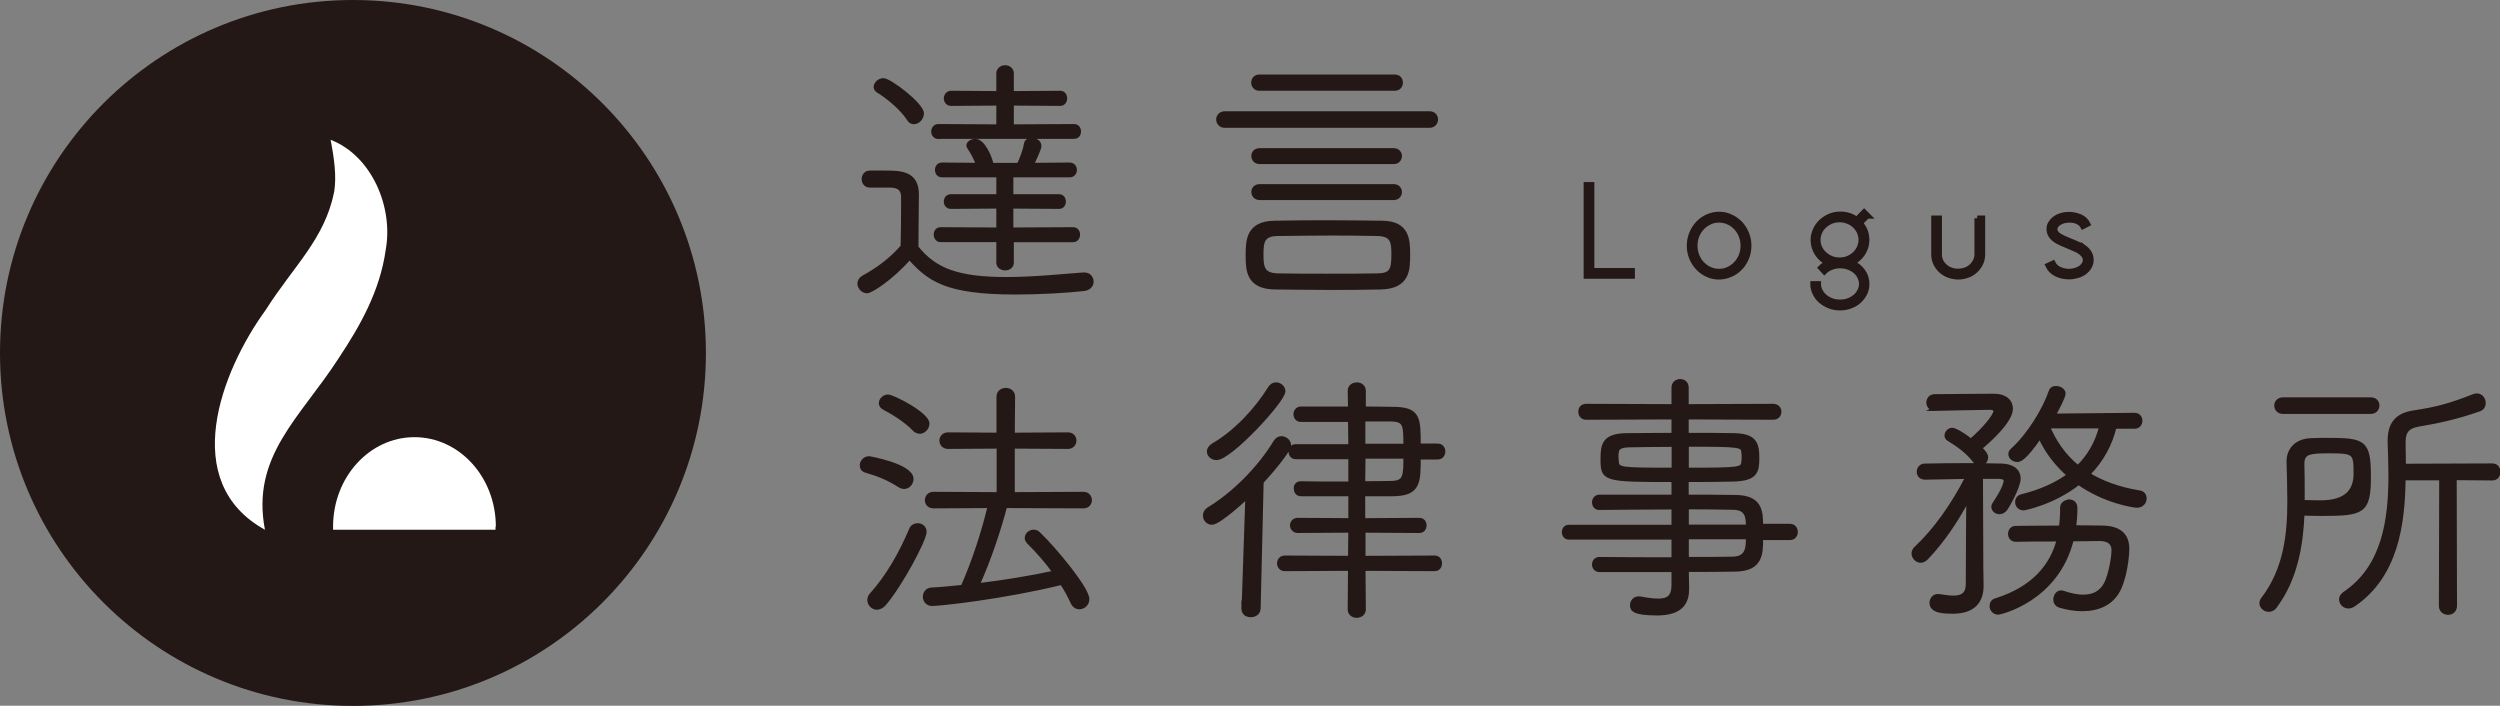 <?xml version="1.0" encoding="UTF-8"?><svg id="uuid-27e0d1c1-305e-4a34-9f55-a42824223351" xmlns="http://www.w3.org/2000/svg" viewBox="0 0 158.52 44.75"><rect x="0" y="0" width="158.52" height="44.75" fill="#808080" stroke="none"/><g id="uuid-e1fe29a7-469d-48e0-88ea-e3fe3d5b18c1"><circle cx="22.38" cy="22.38" r="22.38" style="fill:#231815;"/><path d="m20.95,8.86c2.6.99,4,4.25,3.51,6.96-.36,2.63-1.64,4.87-3.01,6.93-2.41,3.73-5.55,6.18-4.65,10.84-5.47-3.02-2.8-10.02.05-13.94,1.77-2.79,3.74-4.49,4.34-7.49.15-.94.02-2.04-.23-3.31h0Z" style="fill:#fff;"/><path d="m31.44,33.39c0-3.13-2.31-5.67-5.16-5.67-2.85,0-5.16,2.54-5.16,5.67,0,.07,0,.13,0,.2h10.3c0-.07,0-.13,0-.2Z" style="fill:#fff;"/><path d="m55.15,11.77c-.25,0-.39-.2-.39-.42,0-.2.14-.41.39-.41h.98c.98,0,2.01.02,2.01,1.39,0,1-.03,2.11-.03,3.35,1.15,1.45,2.62,2.01,5.7,2.01,1.72,0,3.55-.19,4.89-.29h.05c.3,0,.47.22.47.46,0,.22-.17.44-.51.47-1.1.12-2.72.22-4.33.22-4.43,0-5.48-.85-6.71-2.21-1.18,1.34-2.45,2.13-2.69,2.13-.27,0-.49-.25-.49-.49,0-.15.08-.29.25-.39.95-.52,1.77-1.13,2.49-1.96.02-.86.03-1.66.03-2.37v-.76c0-.44-.19-.71-.78-.73h-1.34Zm2.48-4.21c-.47-.74-1.45-1.5-1.94-1.79-.12-.07-.17-.17-.17-.25,0-.22.24-.44.49-.44.41,0,2.45,1.56,2.45,2.11,0,.29-.25.56-.51.56-.12,0-.24-.05-.32-.19Zm1.88,1.13c-.22,0-.34-.17-.34-.34,0-.19.12-.36.34-.36l3.79.02v-1.44l-2.99.02c-.22,0-.34-.17-.34-.35,0-.17.12-.36.34-.36l2.99.02v-1.25c0-.25.22-.39.44-.39.2,0,.42.14.42.39v1.25l3.06-.02c.22,0,.32.17.32.36,0,.17-.1.35-.32.35l-3.06-.02v1.44l3.94-.02c.22,0,.32.17.32.34,0,.19-.1.35-.32.35h-8.59Zm4.65,6.54v1.42c0,.25-.22.37-.42.37-.22,0-.44-.12-.44-.37v-1.42h-3.65c-.22,0-.32-.19-.32-.35,0-.19.1-.35.32-.35l3.65.02v-1.45l-3.01.02c-.22,0-.32-.17-.32-.34s.1-.34.32-.34h3.01v-1.32h-3.57c-.22,0-.32-.17-.32-.35,0-.17.1-.34.32-.34l2.28.02c-.12-.37-.34-.78-.56-1.1-.03-.05-.05-.08-.05-.12,0-.17.22-.3.44-.3.51,0,.93,1.05,1.01,1.4v.12h1.74c.17-.32.39-.9.46-1.32.03-.19.19-.27.37-.27.24,0,.49.15.49.39,0,.17-.3.83-.49,1.2l2.4-.02c.22,0,.34.17.34.34,0,.19-.12.35-.34.35h-3.69v1.32h3.03c.2,0,.3.17.3.34s-.1.34-.3.34l-3.03-.02v1.45l3.91-.02c.22,0,.32.17.32.35,0,.17-.1.35-.32.35h-3.89Z" style="fill:#231815; stroke:#231815; stroke-miterlimit:10; stroke-width:.25px;"/><path d="m77.66,7.98c-.27,0-.42-.2-.42-.41,0-.19.15-.39.42-.39h12.98c.29,0,.42.2.42.39,0,.2-.14.41-.42.41h-12.98Zm6.81,10.28c-1.22,0-2.4-.02-3.62-.03-1.71-.02-1.74-1.08-1.74-2.06,0-.91.02-2.03,1.71-2.05,1.07-.02,2.18-.03,3.33-.03s2.33.02,3.5.03c1.61.02,1.64,1.1,1.64,2.03s0,2.03-1.72,2.08c-1.08.02-2.1.03-3.09.03Zm-4.62-12.63c-.25,0-.39-.2-.39-.39,0-.2.14-.39.39-.39h8.59c.27,0,.39.19.39.39,0,.19-.12.39-.39.39h-8.59Zm.03,4.65c-.27,0-.41-.19-.41-.39,0-.19.13-.37.41-.37h8.5c.25,0,.39.19.39.37,0,.2-.14.39-.39.39h-8.5Zm0,2.28c-.27,0-.41-.19-.41-.39,0-.19.13-.37.41-.37h8.5c.25,0,.39.19.39.37,0,.2-.14.39-.39.39h-8.5Zm4.26,4.92c1.05,0,2.13,0,3.23-.02.86-.02.98-.37.98-1.3,0-.79-.03-1.3-1.01-1.32-.91-.02-1.89-.03-2.87-.03-1.2,0-2.38.02-3.47.03-.93.02-1.01.47-1.01,1.3s.08,1.29,1.03,1.32c1.03.02,2.06.02,3.13.02Z" style="fill:#231815; stroke:#231815; stroke-miterlimit:10; stroke-width:.25px;"/><path d="m57.06,30.8c-.73-.47-1.39-.73-2.15-.95-.19-.05-.27-.19-.27-.34,0-.22.19-.46.47-.46,0,0,2.69.47,2.69,1.32,0,.25-.2.51-.47.51-.08,0-.17-.02-.27-.08Zm-1.45,7.74c-.27,0-.49-.24-.49-.49,0-.12.03-.22.12-.32,1.06-1.18,1.86-2.59,2.54-4.18.07-.17.24-.25.41-.25.22,0,.44.15.44.42,0,.51-1.52,3.35-2.55,4.56-.15.17-.3.25-.46.25Zm2.4-11.29c-.61-.63-1.45-1.12-1.96-1.39-.15-.08-.2-.19-.2-.3,0-.2.2-.42.46-.42.3,0,2.5,1.12,2.5,1.72,0,.27-.24.52-.49.52-.1,0-.22-.05-.3-.14Zm5.73,4.84c-.39,1.49-1.05,3.47-1.76,5.02,1.69-.2,3.43-.49,4.9-.81-.52-.73-1.13-1.4-1.66-1.93-.08-.09-.12-.17-.12-.25,0-.22.2-.41.44-.41.1,0,.22.03.32.14.98.93,3.09,3.47,3.09,4.14,0,.3-.25.52-.51.52-.17,0-.34-.1-.44-.32-.19-.41-.41-.83-.68-1.23-3.7.91-7.71,1.34-8.22,1.34-.3,0-.46-.24-.46-.46s.14-.44.41-.46c.64-.03,1.3-.1,1.99-.17.71-1.59,1.34-3.55,1.71-5.12l-3.57.02c-.27,0-.41-.2-.41-.39,0-.2.14-.41.41-.41l4.14.02v-3.01l-3.21.02c-.27,0-.42-.2-.42-.41,0-.19.15-.39.42-.39l3.2.02v-2.4c0-.3.24-.44.47-.44.22,0,.46.14.46.44l-.02,2.4,3.5-.02c.27,0,.41.2.41.39,0,.2-.14.41-.41.41l-3.5-.02v3.01l4.48-.02c.27,0,.41.2.41.41,0,.19-.14.39-.41.39l-4.99-.02Z" style="fill:#231815; stroke:#231815; stroke-miterlimit:10; stroke-width:.25px;"/><path d="m78.85,38.6l.24-7.12c-.1.1-1.78,1.67-2.25,1.67-.25,0-.44-.22-.44-.46,0-.15.07-.3.24-.41,1.52-.91,3.2-2.55,4.24-4.28.1-.15.24-.22.37-.22.25,0,.49.2.49.46,0,.32-1.13,1.66-1.74,2.32l-.19,8.03c-.02.29-.25.42-.51.42-.22,0-.46-.13-.46-.41v-.02Zm-1.71-9.55c-.27,0-.49-.2-.49-.42,0-.15.1-.3.3-.42,1.4-.81,2.72-2.23,3.57-3.6.1-.17.25-.24.39-.24.24,0,.47.19.47.44,0,.59-3.38,4.24-4.24,4.24Zm9.32,7.02l.02,2.57c0,.27-.22.41-.46.41-.22,0-.44-.14-.44-.41l.02-2.57-4.13.02c-.25,0-.37-.19-.37-.37s.12-.37.37-.37l4.13.02.02-1.72-3.33.02c-.24,0-.37-.19-.37-.35,0-.19.13-.36.37-.36l3.33.02v-1.64h-3.14c-.22,0-.32-.19-.32-.36-.02-.17.1-.34.3-.34h.02c.62.02,1.91.02,3.14.02v-1.67h-3.47c-.22,0-.32-.19-.32-.35,0-.19.1-.35.32-.35h3.47l-.02-1.66h-3.11c-.24,0-.35-.19-.35-.37,0-.17.12-.36.35-.36h3.11l-.02-1.12c0-.27.22-.41.46-.41.22,0,.44.14.44.41v1.12c.78,0,1.45.02,1.81.02,1.67,0,1.67.57,1.67,2.33h1.2c.24,0,.36.19.36.37,0,.2-.12.39-.36.39h-1.2c0,1.59,0,2.32-1.66,2.33h-1.86v1.64l3.55-.02c.24,0,.34.17.34.36,0,.17-.1.35-.34.35l-3.53-.02v1.72l4.51-.02c.24,0,.34.19.34.37s-.1.37-.34.37l-4.51-.02Zm0-7.1l-.02,1.67c.76,0,1.44-.02,1.79-.02.88-.02.88-.44.88-1.66h-2.65Zm2.65-.71c0-1.29,0-1.64-.9-1.66h-1.76v1.66h2.65Z" style="fill:#231815; stroke:#231815; stroke-miterlimit:10; stroke-width:.25px;"/><path d="m111.67,34.11c0,1,0,1.98-1.62,2.01-.93.02-2,.02-3.09.02v.12c0,.29.02.73.02,1.05,0,.79-.27,1.59-1.91,1.59-1.5,0-1.59-.27-1.59-.52,0-.22.15-.44.42-.44h.08c.46.09.84.14,1.17.14.61,0,.96-.22.96-.98v-.95h-4.7c-.22,0-.34-.19-.34-.35,0-.19.12-.36.34-.36,1.22.02,2.98.02,4.7.02v-1.37h-6.63c-.22,0-.32-.17-.32-.35,0-.17.1-.34.32-.34h6.63v-1.22c-1.69,0-3.4.02-4.72.03-.2,0-.32-.17-.32-.36,0-.17.12-.36.34-.36h4.7v-1.05c-4.43,0-4.5-.03-4.5-1.35,0-.9.1-1.49,1.56-1.5.69,0,1.79-.02,2.94-.02v-1.1l-5.54.02c-.25,0-.37-.19-.37-.39,0-.19.12-.37.37-.37l5.54.02v-1.17c0-.29.22-.42.42-.42.22,0,.42.13.42.42v1.17l5.49-.02c.25,0,.39.19.39.37,0,.2-.13.39-.39.39l-5.49-.02v1.1c1.15,0,2.25,0,2.98.02,1.27.02,1.5.46,1.5,1.42,0,.88-.08,1.35-1.49,1.4-.69.02-1.83.03-2.99.03v1.05c1.08,0,2.15,0,3.11.02,1.52.02,1.61.84,1.61,1.83h1.83c.25,0,.37.19.37.39,0,.19-.12.39-.37.39h-1.83Zm-5.56-5.9c-1.13,0-2.21.02-2.82.03-.73.02-.79.24-.79.73,0,.1.02.2.02.29.03.51.2.52,3.6.52v-1.57Zm.85,1.57c3.41,0,3.55-.02,3.58-.51.02-.08.02-.19.02-.29s0-.2-.02-.29c-.03-.47-.19-.49-3.58-.49v1.57Zm3.87,3.6c0-.59-.05-1.17-.93-1.18-.88-.02-1.89-.03-2.94-.03v1.22h3.87Zm-3.87.69v1.37c1.08,0,2.11,0,2.94-.02.93-.03.93-.74.93-1.35h-3.87Z" style="fill:#231815; stroke:#231815; stroke-miterlimit:10; stroke-width:.25px;"/><path d="m122.02,30.28c-.24,0-.36-.19-.36-.37s.14-.39.37-.39c.69-.02,1.86-.03,2.96-.03.73,0,1.42.02,1.96.03.58.02,1.05.27,1.05.83,0,.49-.64,1.64-.81,1.89-.12.17-.27.24-.41.24-.2,0-.39-.15-.39-.34,0-.07.02-.13.07-.2.68-1,.71-1.39.71-1.45,0-.17-.13-.24-.44-.25h-1.12c0,.58.02,3.96.02,4.8,0,.27,0,1.47.02,2.08v.03c0,.95-.49,1.64-1.83,1.64-.54,0-1.35-.02-1.35-.56,0-.22.15-.44.39-.44h.07c.34.05.66.1.93.1.54,0,.9-.19.91-.83,0-.71.02-4.12.02-4.12,0-.49.02-.96.02-1.37-.76,1.44-1.61,2.7-2.65,3.8-.12.12-.25.19-.37.19-.24,0-.46-.22-.46-.47,0-.1.05-.24.17-.34,1.2-1.12,2.35-2.74,3.25-4.51l-2.7.05h-.02Zm.64-4.36c-.25,0-.39-.2-.39-.39,0-.2.13-.41.39-.41,0,0,2.94-.03,3.77-.03.71,0,1.08.35,1.08.83,0,.78-1.4,2.03-1.96,2.49.29.29.39.44.39.59,0,.24-.2.41-.41.41-.1,0-.2-.05-.29-.15-.51-.68-1.2-1.12-1.69-1.42-.08-.05-.13-.14-.13-.22,0-.19.17-.37.37-.37.1,0,.49.15,1.18.69.84-.71,1.55-1.59,1.55-1.86,0-.15-.13-.22-.34-.22-.64,0-3.52.07-3.52.07h-.02Zm8.52,5.87c.22,0,.42.12.42.41,0,.42-.03.83-.08,1.23.76,0,1.44.02,1.81.02,1.08.02,1.56.51,1.56,1.34,0,.12-.03,1.39-.49,2.47-.44,1-1.35,1.37-2.37,1.37-.47,0-.95-.08-1.42-.22-.2-.07-.29-.22-.29-.39,0-.22.14-.46.37-.46.05,0,.1.02.15.03.39.13.83.24,1.25.24.59,0,1.13-.2,1.45-.83.25-.49.47-1.59.47-2.11,0-.46-.29-.71-.9-.71-.34,0-.98.02-1.74.02-.95,3.87-4.6,4.65-4.65,4.65-.29,0-.44-.22-.44-.42,0-.17.08-.32.27-.37,2.42-.76,3.57-2.21,3.99-3.85-1.08,0-2.18,0-2.72.02-.25,0-.37-.19-.37-.37,0-.2.12-.39.37-.39.56,0,1.71-.02,2.86-.02.03-.34.07-.68.07-1.01v-.24c0-.25.22-.39.42-.39Zm2.91-4.75c-.25,1.06-.79,2.13-1.69,3.03.84.52,1.91.93,3.25,1.15.24.03.34.2.34.39,0,.22-.17.46-.49.46-.15,0-1.98-.24-3.7-1.45-1.64,1.29-3.48,1.62-3.48,1.62-.27,0-.42-.2-.42-.41,0-.17.1-.32.3-.37,1.22-.3,2.21-.76,2.99-1.33-.81-.71-1.44-1.54-1.84-2.45-.98,1.42-1.29,1.49-1.44,1.49-.22,0-.44-.17-.44-.37,0-.08.03-.19.14-.27,1.03-.93,2.03-2.55,2.43-3.74.05-.14.17-.19.32-.19.24,0,.49.14.49.36,0,.17-.36.9-.64,1.39l5.14-.05c.25,0,.37.19.37.37,0,.2-.12.39-.37.39h-1.25Zm-4.24,0c.41.96,1,1.86,1.91,2.59.73-.71,1.22-1.59,1.47-2.59h-3.38Z" style="fill:#231815; stroke:#231815; stroke-miterlimit:10; stroke-width:.25px;"/><path d="m144.28,38.43c-.12.17-.27.24-.42.24-.25,0-.47-.2-.47-.42,0-.08.03-.19.1-.27,1.44-1.88,1.67-4.12,1.67-6.19,0-.9-.03-1.76-.05-2.54,0-.69.46-1.3,1.4-1.34.36-.02.68-.02.96-.02,2.42,0,2.74.07,2.74,2.33s-.37,2.37-3.06,2.37c-.41,0-.81-.02-1.15-.02-.08,2-.44,4.13-1.72,5.85Zm.47-12.31c-.27,0-.42-.2-.42-.41,0-.19.15-.39.42-.39h5.58c.29,0,.42.2.42.39,0,.2-.14.41-.42.41h-5.58Zm2.4,5.73q2.21,0,2.21-1.81c0-1.35-.05-1.42-1.71-1.42-1.25,0-1.66.07-1.66.81.02.51.02,1.07.02,1.66v.74c.32,0,.73.02,1.13.02Zm7.61-1.52h-2.35c-.03,2.91-.47,6.17-3.16,8.01-.12.08-.24.12-.34.12-.27,0-.47-.22-.47-.46,0-.12.07-.25.22-.36,2.5-1.67,2.91-4.67,2.91-7.49,0-.73-.03-1.44-.05-2.11v-.1c0-1.12.52-1.64,1.52-1.79,1.47-.22,2.35-.46,3.84-1.05.07-.02.12-.03.17-.03.27,0,.44.24.44.49,0,.17-.08.34-.3.41-1.35.47-2.47.73-3.85.96-.76.14-.93.51-.93,1.12v.08c0,.46.02.91.02,1.4l5.6-.02c.27,0,.39.2.39.41,0,.22-.12.42-.39.42l-2.38-.02.02,8.1c0,.29-.22.44-.44.44-.24,0-.46-.15-.46-.44l.02-8.1Z" style="fill:#231815; stroke:#231815; stroke-miterlimit:10; stroke-width:.25px;"/><path d="m100.92,11.72v5.45h2.57v.33h-2.9v-5.78h.33Z" style="fill:#231815; stroke:#231815; stroke-miterlimit:10; stroke-width:.35px;"/><path d="m109,13.6c.26,0,.5.05.73.16.23.1.43.25.6.42.17.18.3.39.4.63.1.24.15.5.15.77s-.05.53-.15.77c-.1.24-.23.45-.4.62-.17.18-.37.32-.6.42-.23.1-.47.16-.73.16s-.5-.05-.73-.16c-.23-.1-.43-.25-.59-.42-.17-.18-.3-.38-.4-.62-.1-.24-.15-.5-.15-.77s.05-.53.15-.77c.1-.24.23-.45.4-.63.17-.18.37-.32.59-.42.23-.1.47-.16.73-.16Zm0,3.62c.21,0,.42-.04.6-.13.19-.09.35-.2.49-.35.14-.15.25-.32.33-.52.08-.2.12-.41.12-.64s-.04-.44-.12-.64c-.08-.2-.19-.38-.33-.52-.14-.15-.3-.27-.49-.35-.19-.09-.39-.13-.6-.13s-.42.04-.6.13c-.19.09-.35.2-.49.35-.14.15-.25.32-.33.52-.08.2-.12.41-.12.64s.04.44.12.64c.08.2.19.38.33.52s.3.27.49.35c.19.09.39.13.6.13Z" style="fill:#231815; stroke:#231815; stroke-miterlimit:10; stroke-width:.35px;"/><path d="m118.4,13.69l-.46.45c.13.14.23.31.31.49.07.18.11.38.11.58,0,.31-.09.6-.26.86-.17.26-.4.45-.68.59.28.13.51.31.68.54.17.23.26.5.26.8,0,.21-.04.41-.13.59-.09.18-.21.34-.36.48-.15.14-.33.24-.54.32-.21.08-.43.12-.66.12s-.46-.04-.66-.12c-.21-.08-.39-.19-.54-.32-.15-.13-.28-.29-.37-.48-.09-.18-.14-.38-.14-.59h.33c0,.16.04.31.11.45.07.14.17.27.3.38.13.11.27.19.44.25.16.06.34.09.54.09s.37-.03.53-.09c.17-.06.31-.15.44-.25.12-.11.22-.23.29-.38.07-.14.11-.29.11-.45s-.04-.31-.11-.45c-.07-.14-.17-.27-.29-.37-.12-.1-.27-.19-.44-.25-.17-.06-.35-.09-.53-.09s-.38.03-.55.1c-.18.06-.33.16-.45.28l-.22-.24c.13-.13.28-.23.46-.31-.28-.13-.51-.33-.68-.59-.17-.26-.26-.55-.26-.86,0-.22.05-.43.14-.63.09-.2.21-.37.37-.52s.33-.26.54-.35c.21-.09.43-.13.66-.13.39,0,.74.11,1.04.34l.47-.48.24.24Zm-1.75,2.81c.19,0,.37-.03.53-.1.17-.07.31-.16.44-.28.12-.12.22-.25.29-.41.07-.16.11-.32.11-.5s-.04-.35-.11-.51c-.08-.16-.17-.29-.3-.41s-.27-.21-.44-.27c-.17-.07-.34-.1-.52-.1-.19,0-.37.03-.54.1-.16.07-.31.16-.44.28-.13.12-.23.25-.3.41-.07.16-.11.32-.11.5s.04.34.11.5c.07.16.17.29.3.41.13.12.27.21.44.28.16.07.34.1.54.1Z" style="fill:#231815; stroke:#231815; stroke-miterlimit:10; stroke-width:.35px;"/><path d="m125.37,13.84h.33v2.3c0,.19-.04.38-.12.55-.08.17-.19.32-.33.45-.14.13-.3.23-.49.3-.19.07-.39.11-.59.11s-.41-.04-.6-.11c-.19-.07-.35-.17-.49-.3-.14-.13-.25-.28-.33-.45-.08-.17-.12-.35-.12-.55v-2.3h.33v2.3c0,.15.03.29.09.42.06.13.15.24.26.34.11.1.23.18.38.23.15.06.3.08.47.08s.32-.03.47-.08c.15-.05.27-.13.38-.23.11-.1.19-.21.26-.34.06-.13.1-.27.1-.42v-2.3Z" style="fill:#231815; stroke:#231815; stroke-miterlimit:10; stroke-width:.35px;"/><path d="m132.13,15.69c.3.22.45.48.45.79,0,.15-.04.29-.11.42s-.17.24-.3.34c-.13.1-.28.17-.45.22-.17.05-.35.08-.54.08-.15,0-.29-.02-.43-.05-.14-.03-.26-.08-.38-.14-.12-.06-.22-.14-.3-.22-.08-.09-.15-.18-.2-.29l.3-.14c.08.16.21.29.4.38.19.09.4.14.61.14.15,0,.29-.02.42-.06.13-.04.25-.1.34-.16.09-.07.17-.14.22-.23.06-.09.08-.18.08-.27,0-.12-.03-.22-.09-.3-.06-.09-.14-.16-.24-.24-.1-.07-.22-.14-.36-.19-.13-.06-.28-.12-.42-.18-.14-.06-.28-.12-.42-.18-.14-.06-.26-.13-.37-.2-.27-.19-.4-.42-.4-.69,0-.13.03-.25.1-.36.07-.11.16-.21.27-.29.11-.08.25-.15.4-.19.15-.05.31-.07.48-.07.23,0,.46.05.69.14.23.1.39.25.49.45l-.29.15c-.06-.11-.16-.21-.31-.29-.15-.08-.34-.12-.57-.12-.13,0-.25.02-.36.05-.11.03-.21.08-.29.13-.08.05-.15.11-.2.19-.05.07-.07.15-.07.22,0,.09.03.17.08.24.05.07.12.14.21.19.09.06.2.11.32.17.12.05.25.11.38.16.15.06.31.12.45.19.15.07.29.14.41.23Z" style="fill:#231815; stroke:#231815; stroke-miterlimit:10; stroke-width:.35px;"/></g></svg>